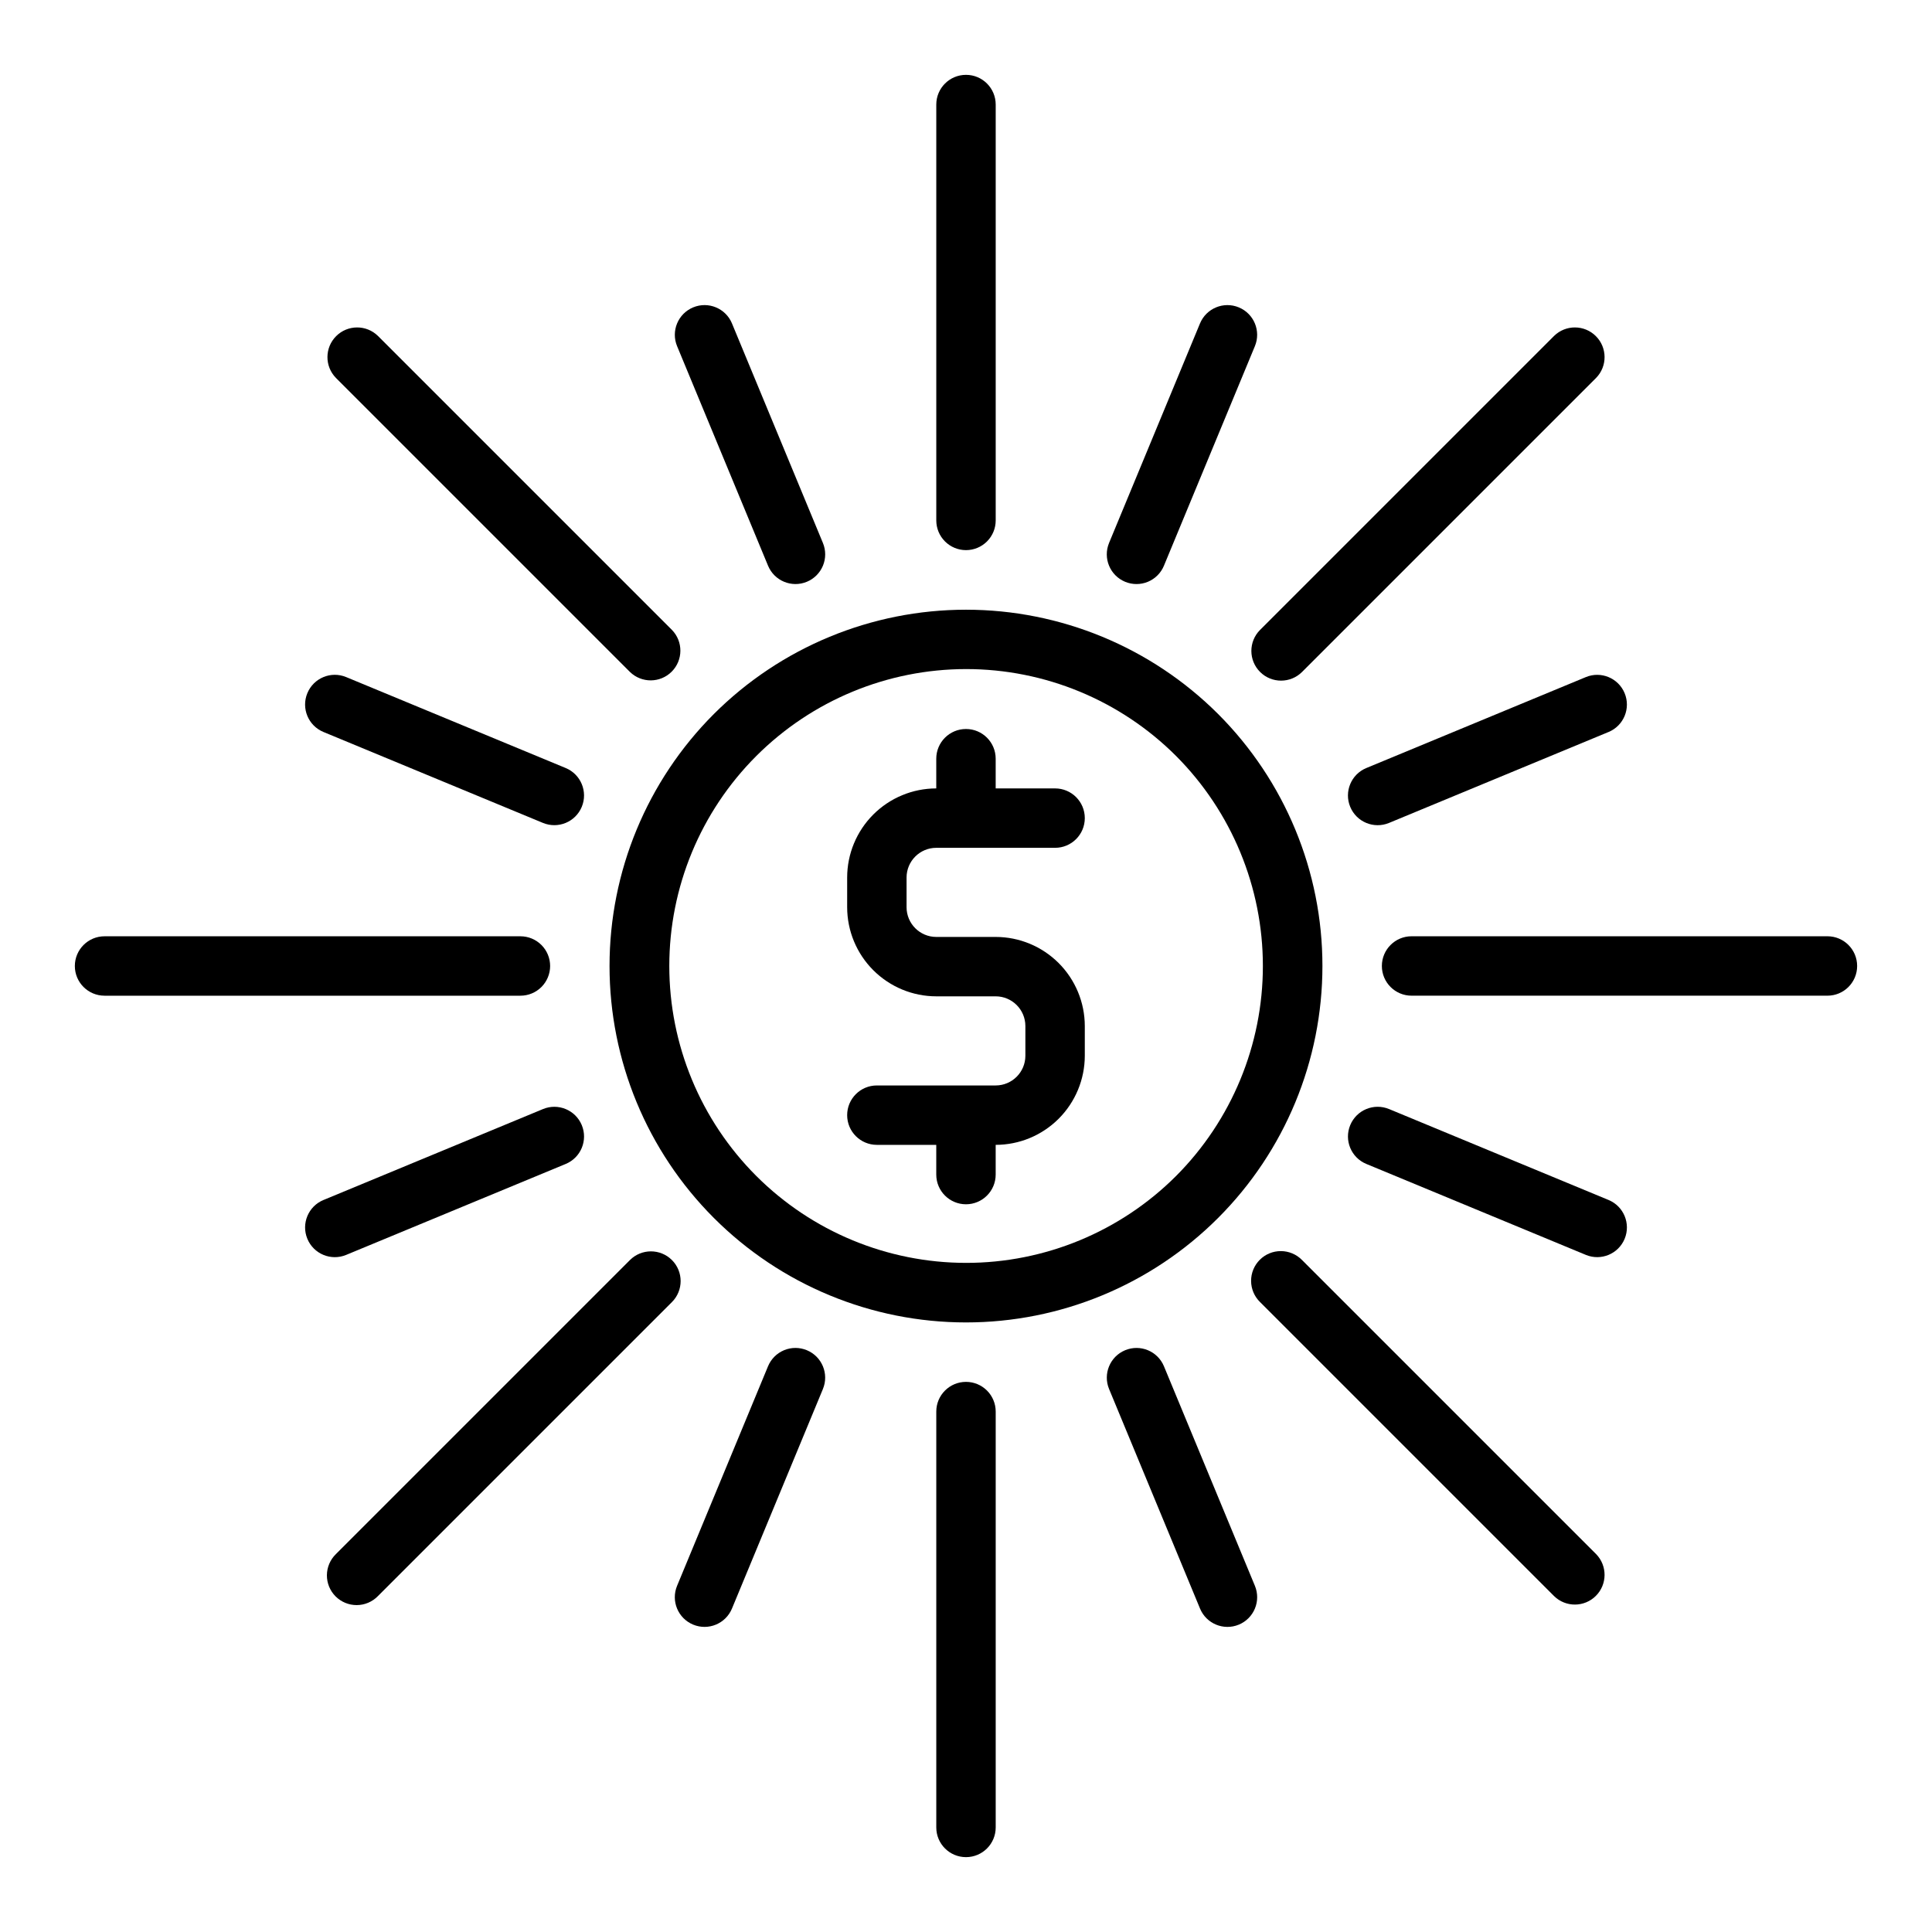 <?xml version="1.0" encoding="UTF-8"?>
<!-- The Best Svg Icon site in the world: iconSvg.co, Visit us! https://iconsvg.co -->
<svg fill="#000000" width="800px" height="800px" version="1.1" viewBox="144 144 512 512" xmlns="http://www.w3.org/2000/svg">
 <g>
  <path d="m333.2 333.2c-17.719 17.715-27.668 41.742-27.668 66.793 0 25.055 9.953 49.082 27.668 66.797 17.715 17.715 41.742 27.668 66.797 27.668 25.051 0 49.078-9.953 66.793-27.668 17.719-17.715 27.668-41.742 27.668-66.797 0.004-25.051-9.949-49.078-27.664-66.793-17.73-17.688-41.754-27.621-66.797-27.621-25.047 0-49.066 9.934-66.797 27.621zm122.46 122.46c-14.762 14.746-34.773 23.023-55.637 23.016-20.859-0.008-40.867-8.301-55.617-23.055s-23.035-34.762-23.035-55.625 8.285-40.875 23.035-55.629 34.758-23.047 55.617-23.055c20.863-0.008 40.875 8.273 55.637 23.016 14.738 14.777 23.016 34.797 23.016 55.668 0 20.867-8.277 40.887-23.016 55.664z"/>
  <path d="m310.94 322.07c3.086 3.008 8.016 2.977 11.062-0.07s3.078-7.977 0.07-11.062l-77.93-77.93v0.004c-3.082-3.008-8.016-2.977-11.059 0.07-3.047 3.043-3.078 7.977-0.07 11.059z"/>
  <path d="m489.06 477.93c-1.469-1.508-3.481-2.363-5.586-2.375-2.106-0.016-4.129 0.816-5.617 2.305s-2.32 3.512-2.305 5.617c0.012 2.106 0.867 4.117 2.375 5.586l77.93 77.93c3.086 3.008 8.016 2.977 11.062-0.07s3.078-7.977 0.07-11.062z"/>
  <path d="m400 289.79c2.086 0 4.09-0.828 5.566-2.305 1.477-1.477 2.305-3.477 2.305-5.566v-110.21c0-4.348-3.523-7.875-7.871-7.875s-7.875 3.527-7.875 7.875v110.21c0 2.09 0.832 4.09 2.309 5.566 1.477 1.477 3.477 2.305 5.566 2.305z"/>
  <path d="m347.54 293.92c1.664 4.016 6.269 5.922 10.285 4.258 1.93-0.797 3.461-2.332 4.262-4.258 0.797-1.93 0.797-4.098-0.004-6.027l-24.102-58.18h0.004c-1.664-4.016-6.269-5.922-10.285-4.258-4.019 1.664-5.926 6.269-4.262 10.285z"/>
  <path d="m229.71 337.98 58.18 24.102v-0.004c4.016 1.664 8.621-0.242 10.285-4.258 1.664-4.016-0.242-8.621-4.258-10.285l-58.18-24.102c-4.016-1.664-8.621 0.242-10.285 4.262-1.664 4.016 0.242 8.621 4.258 10.285z"/>
  <path d="m289.79 400c0-2.09-0.828-4.09-2.305-5.566-1.477-1.477-3.477-2.309-5.566-2.309h-110.21c-4.348 0-7.875 3.527-7.875 7.875s3.527 7.871 7.875 7.871h110.21c2.09 0 4.09-0.828 5.566-2.305 1.477-1.477 2.305-3.481 2.305-5.566z"/>
  <path d="m235.74 476.56 58.18-24.102c4.016-1.664 5.922-6.269 4.258-10.285-1.664-4.016-6.269-5.922-10.285-4.258l-58.18 24.102v-0.004c-4.016 1.668-5.922 6.269-4.258 10.289 1.664 4.016 6.269 5.922 10.285 4.258z"/>
  <path d="m322.07 477.93c-3.074-3.074-8.059-3.074-11.133 0l-77.93 77.93h0.004c-1.508 1.469-2.363 3.481-2.379 5.586-0.012 2.106 0.816 4.129 2.305 5.617 1.488 1.488 3.512 2.316 5.617 2.305 2.106-0.012 4.117-0.867 5.586-2.375l77.93-77.93c3.074-3.074 3.074-8.059 0-11.133z"/>
  <path d="m357.82 501.82c-1.93-0.801-4.098-0.805-6.027-0.004-1.93 0.797-3.461 2.332-4.258 4.262l-24.102 58.18c-1.664 4.016 0.242 8.621 4.262 10.285 4.016 1.664 8.621-0.242 10.285-4.258l24.102-58.18h-0.004c1.664-4.016-0.242-8.621-4.258-10.285z"/>
  <path d="m400 510.21c-4.348 0-7.875 3.523-7.875 7.871v110.21c0 4.348 3.527 7.871 7.875 7.871s7.871-3.523 7.871-7.871v-110.21c0-2.086-0.828-4.09-2.305-5.566-1.477-1.477-3.481-2.305-5.566-2.305z"/>
  <path d="m452.46 506.08c-1.664-4.016-6.269-5.922-10.285-4.258-4.016 1.664-5.922 6.269-4.258 10.285l24.102 58.18h-0.004c1.668 4.016 6.269 5.922 10.289 4.258 1.926-0.797 3.461-2.332 4.258-4.262 0.801-1.926 0.801-4.094 0-6.023z"/>
  <path d="m570.29 462.01-58.18-24.102v0.004c-4.016-1.664-8.621 0.242-10.285 4.258-1.664 4.016 0.242 8.621 4.258 10.285l58.18 24.102c4.016 1.664 8.621-0.242 10.285-4.258 1.664-4.019-0.242-8.621-4.258-10.289z"/>
  <path d="m628.29 392.12h-110.21c-4.348 0-7.871 3.527-7.871 7.875s3.523 7.871 7.871 7.871h110.21c4.348 0 7.871-3.523 7.871-7.871s-3.523-7.875-7.871-7.875z"/>
  <path d="m564.26 323.44-58.18 24.102c-4.016 1.664-5.922 6.269-4.258 10.285 1.664 4.016 6.269 5.922 10.285 4.258l58.18-24.102v0.004c4.016-1.664 5.922-6.269 4.258-10.285-1.664-4.019-6.269-5.926-10.285-4.262z"/>
  <path d="m477.93 322.07c3.074 3.074 8.059 3.074 11.133 0l77.93-77.93c3.008-3.082 2.977-8.016-0.07-11.059-3.047-3.047-7.977-3.078-11.062-0.07l-77.93 77.93v-0.004c-3.074 3.074-3.074 8.059 0 11.133z"/>
  <path d="m442.17 298.18c1.93 0.801 4.098 0.801 6.027 0.004 1.926-0.801 3.461-2.332 4.258-4.262l24.102-58.18c1.664-4.016-0.242-8.621-4.258-10.285-4.019-1.664-8.621 0.242-10.289 4.258l-24.102 58.18h0.004c-1.664 4.016 0.242 8.621 4.258 10.285z"/>
  <path d="m392.12 368.68h31.488c4.348 0 7.875-3.523 7.875-7.871s-3.527-7.871-7.875-7.871h-15.742v-7.875c0-4.348-3.523-7.871-7.871-7.871s-7.875 3.523-7.875 7.871v7.875c-6.262 0.004-12.262 2.496-16.691 6.922-4.426 4.43-6.918 10.43-6.922 16.691v7.871c0.004 6.262 2.496 12.266 6.922 16.691 4.43 4.43 10.43 6.918 16.691 6.926h15.746c4.344 0.004 7.867 3.527 7.871 7.871v7.875c-0.004 4.344-3.527 7.867-7.871 7.871h-31.488c-4.348 0-7.871 3.523-7.871 7.871s3.523 7.871 7.871 7.871h15.742v7.875c0 4.348 3.527 7.871 7.875 7.871s7.871-3.523 7.871-7.871v-7.875c6.262-0.004 12.262-2.496 16.691-6.922 4.426-4.43 6.918-10.43 6.926-16.691v-7.875c-0.008-6.258-2.5-12.262-6.926-16.691-4.43-4.426-10.43-6.918-16.691-6.922h-15.746c-4.344-0.004-7.867-3.527-7.871-7.875v-7.871c0.004-4.344 3.527-7.867 7.871-7.871z"/>
 </g>
</svg>